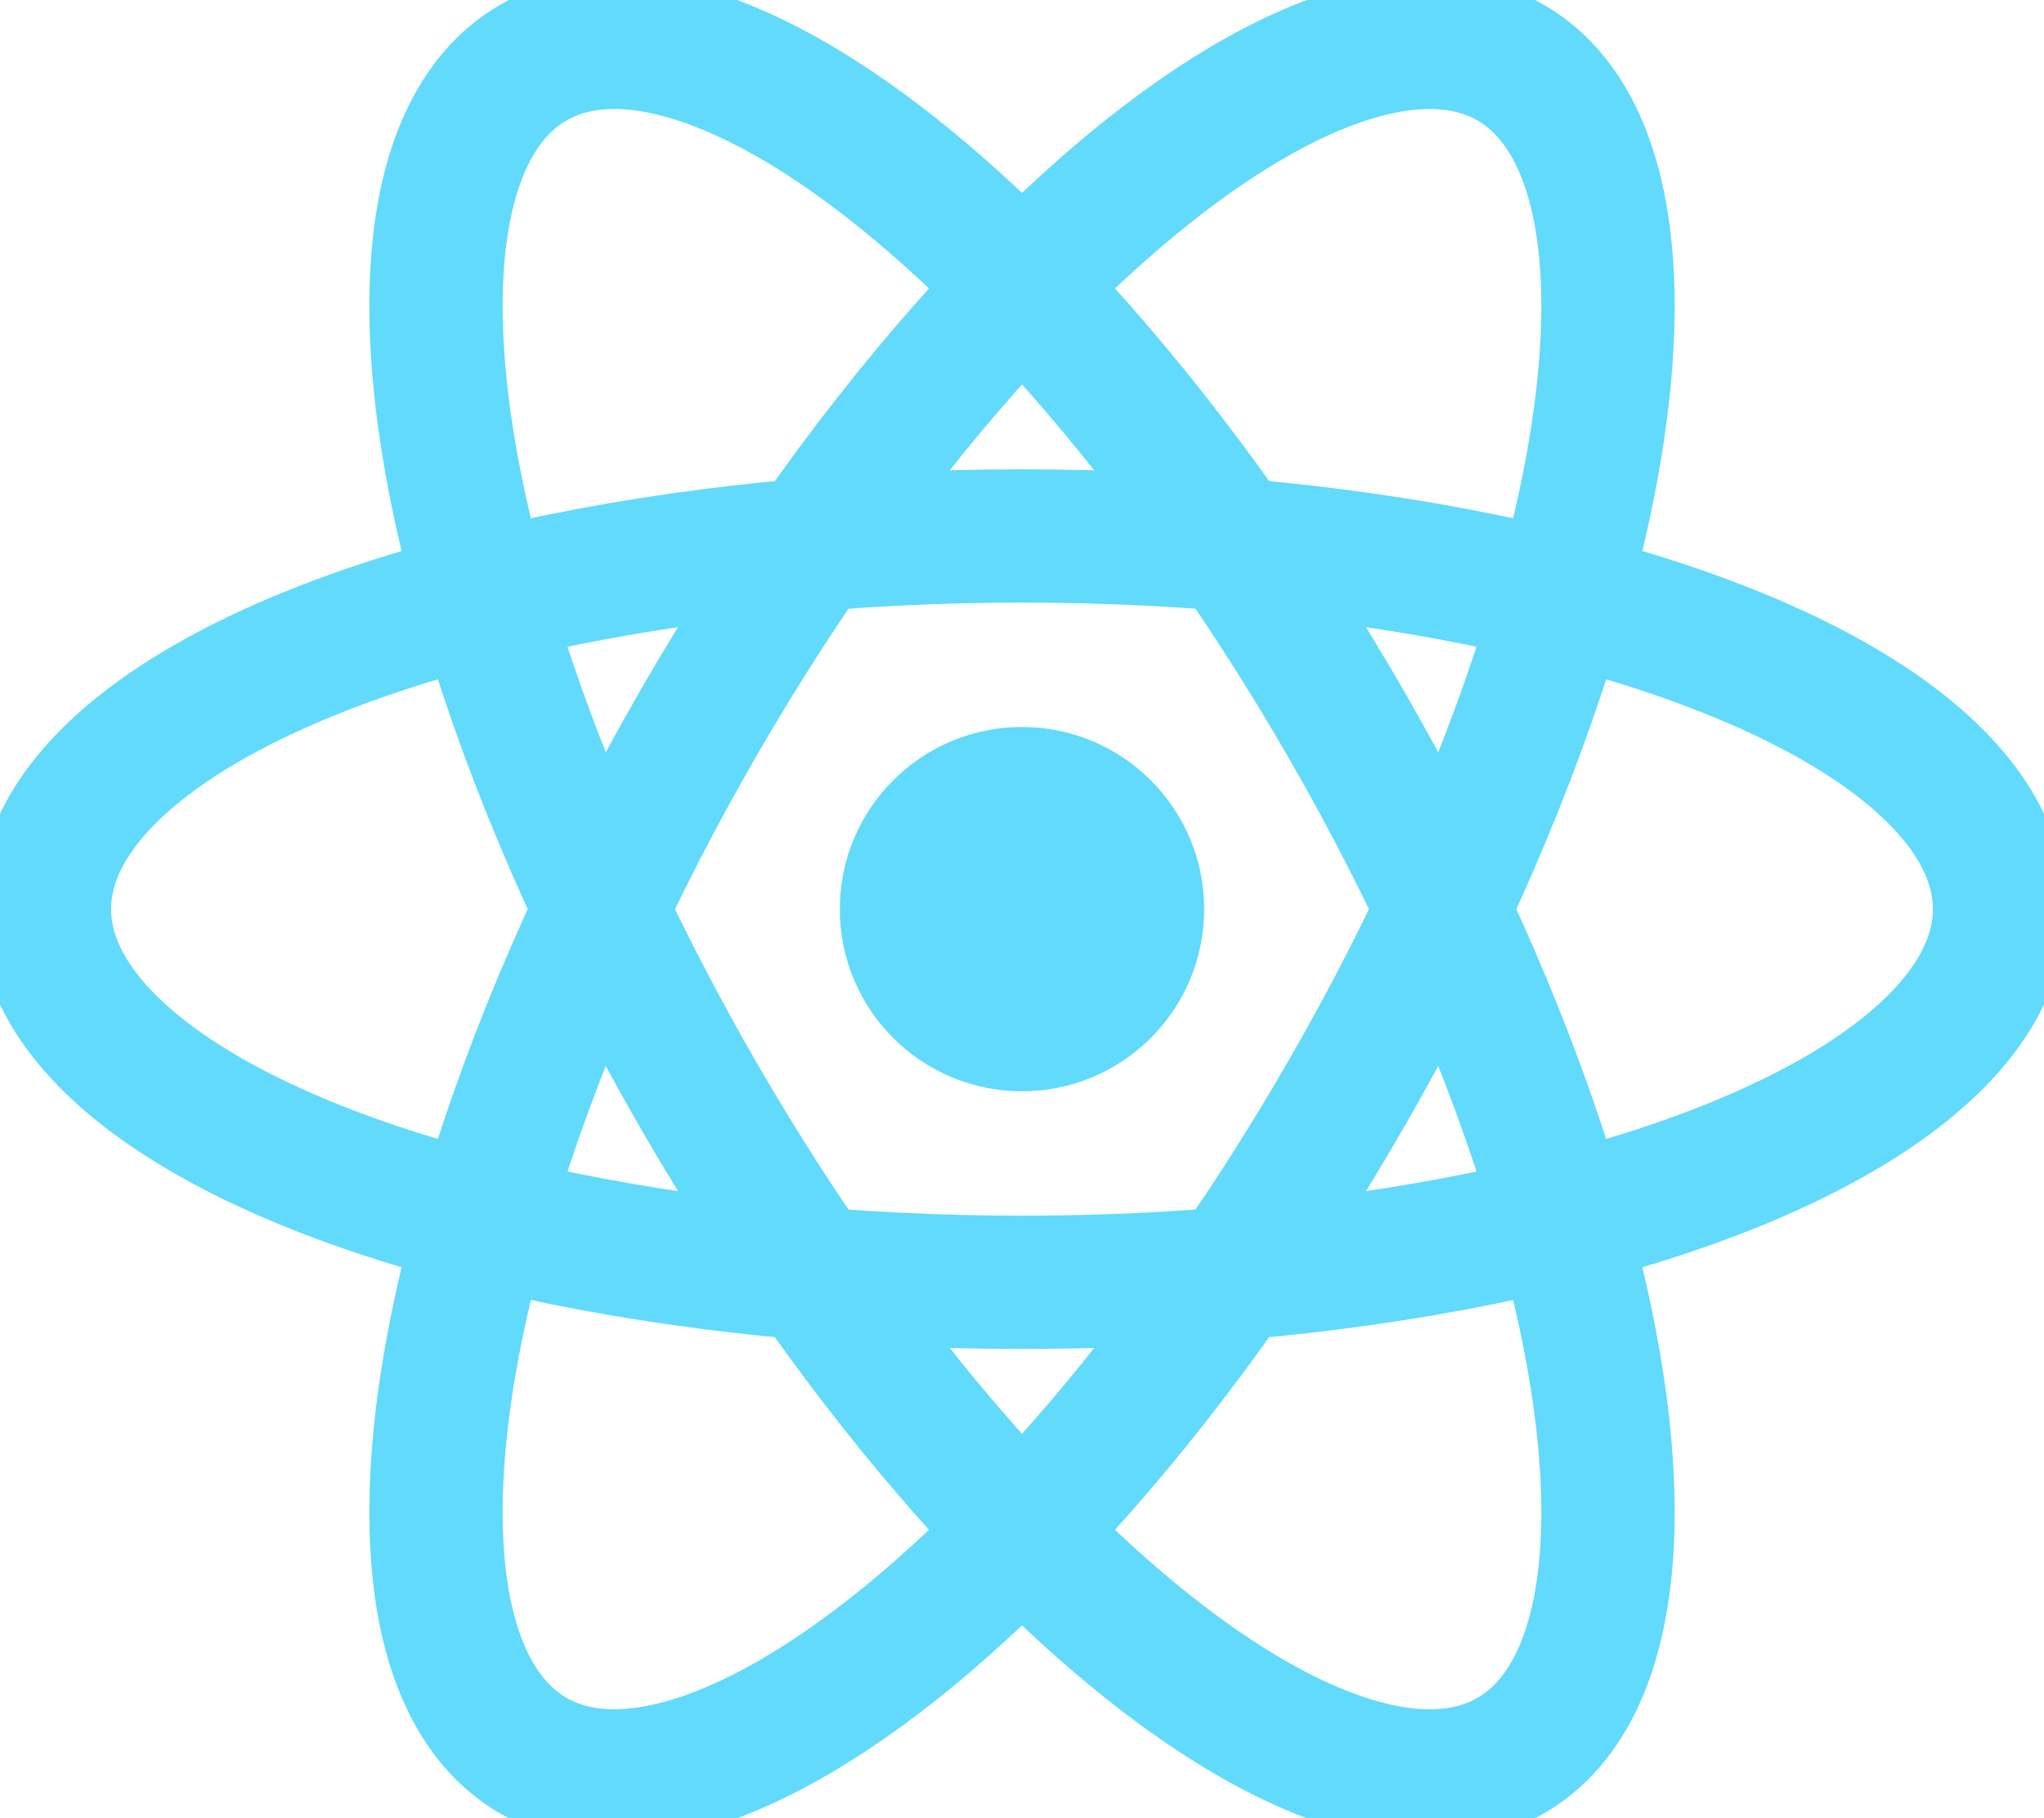 <svg xmlns="http://www.w3.org/2000/svg" viewBox="-11.5 -10.232 23 20.463">
  <circle fill="#61dafb" r="2.05" />
  <g fill="none" stroke="#61dafb" stroke-width="1.5">
    <ellipse rx="11" ry="4.2" />
    <ellipse rx="11" ry="4.2" transform="rotate(60)" />
    <ellipse rx="11" ry="4.2" transform="rotate(120)" />
  </g>
</svg>
